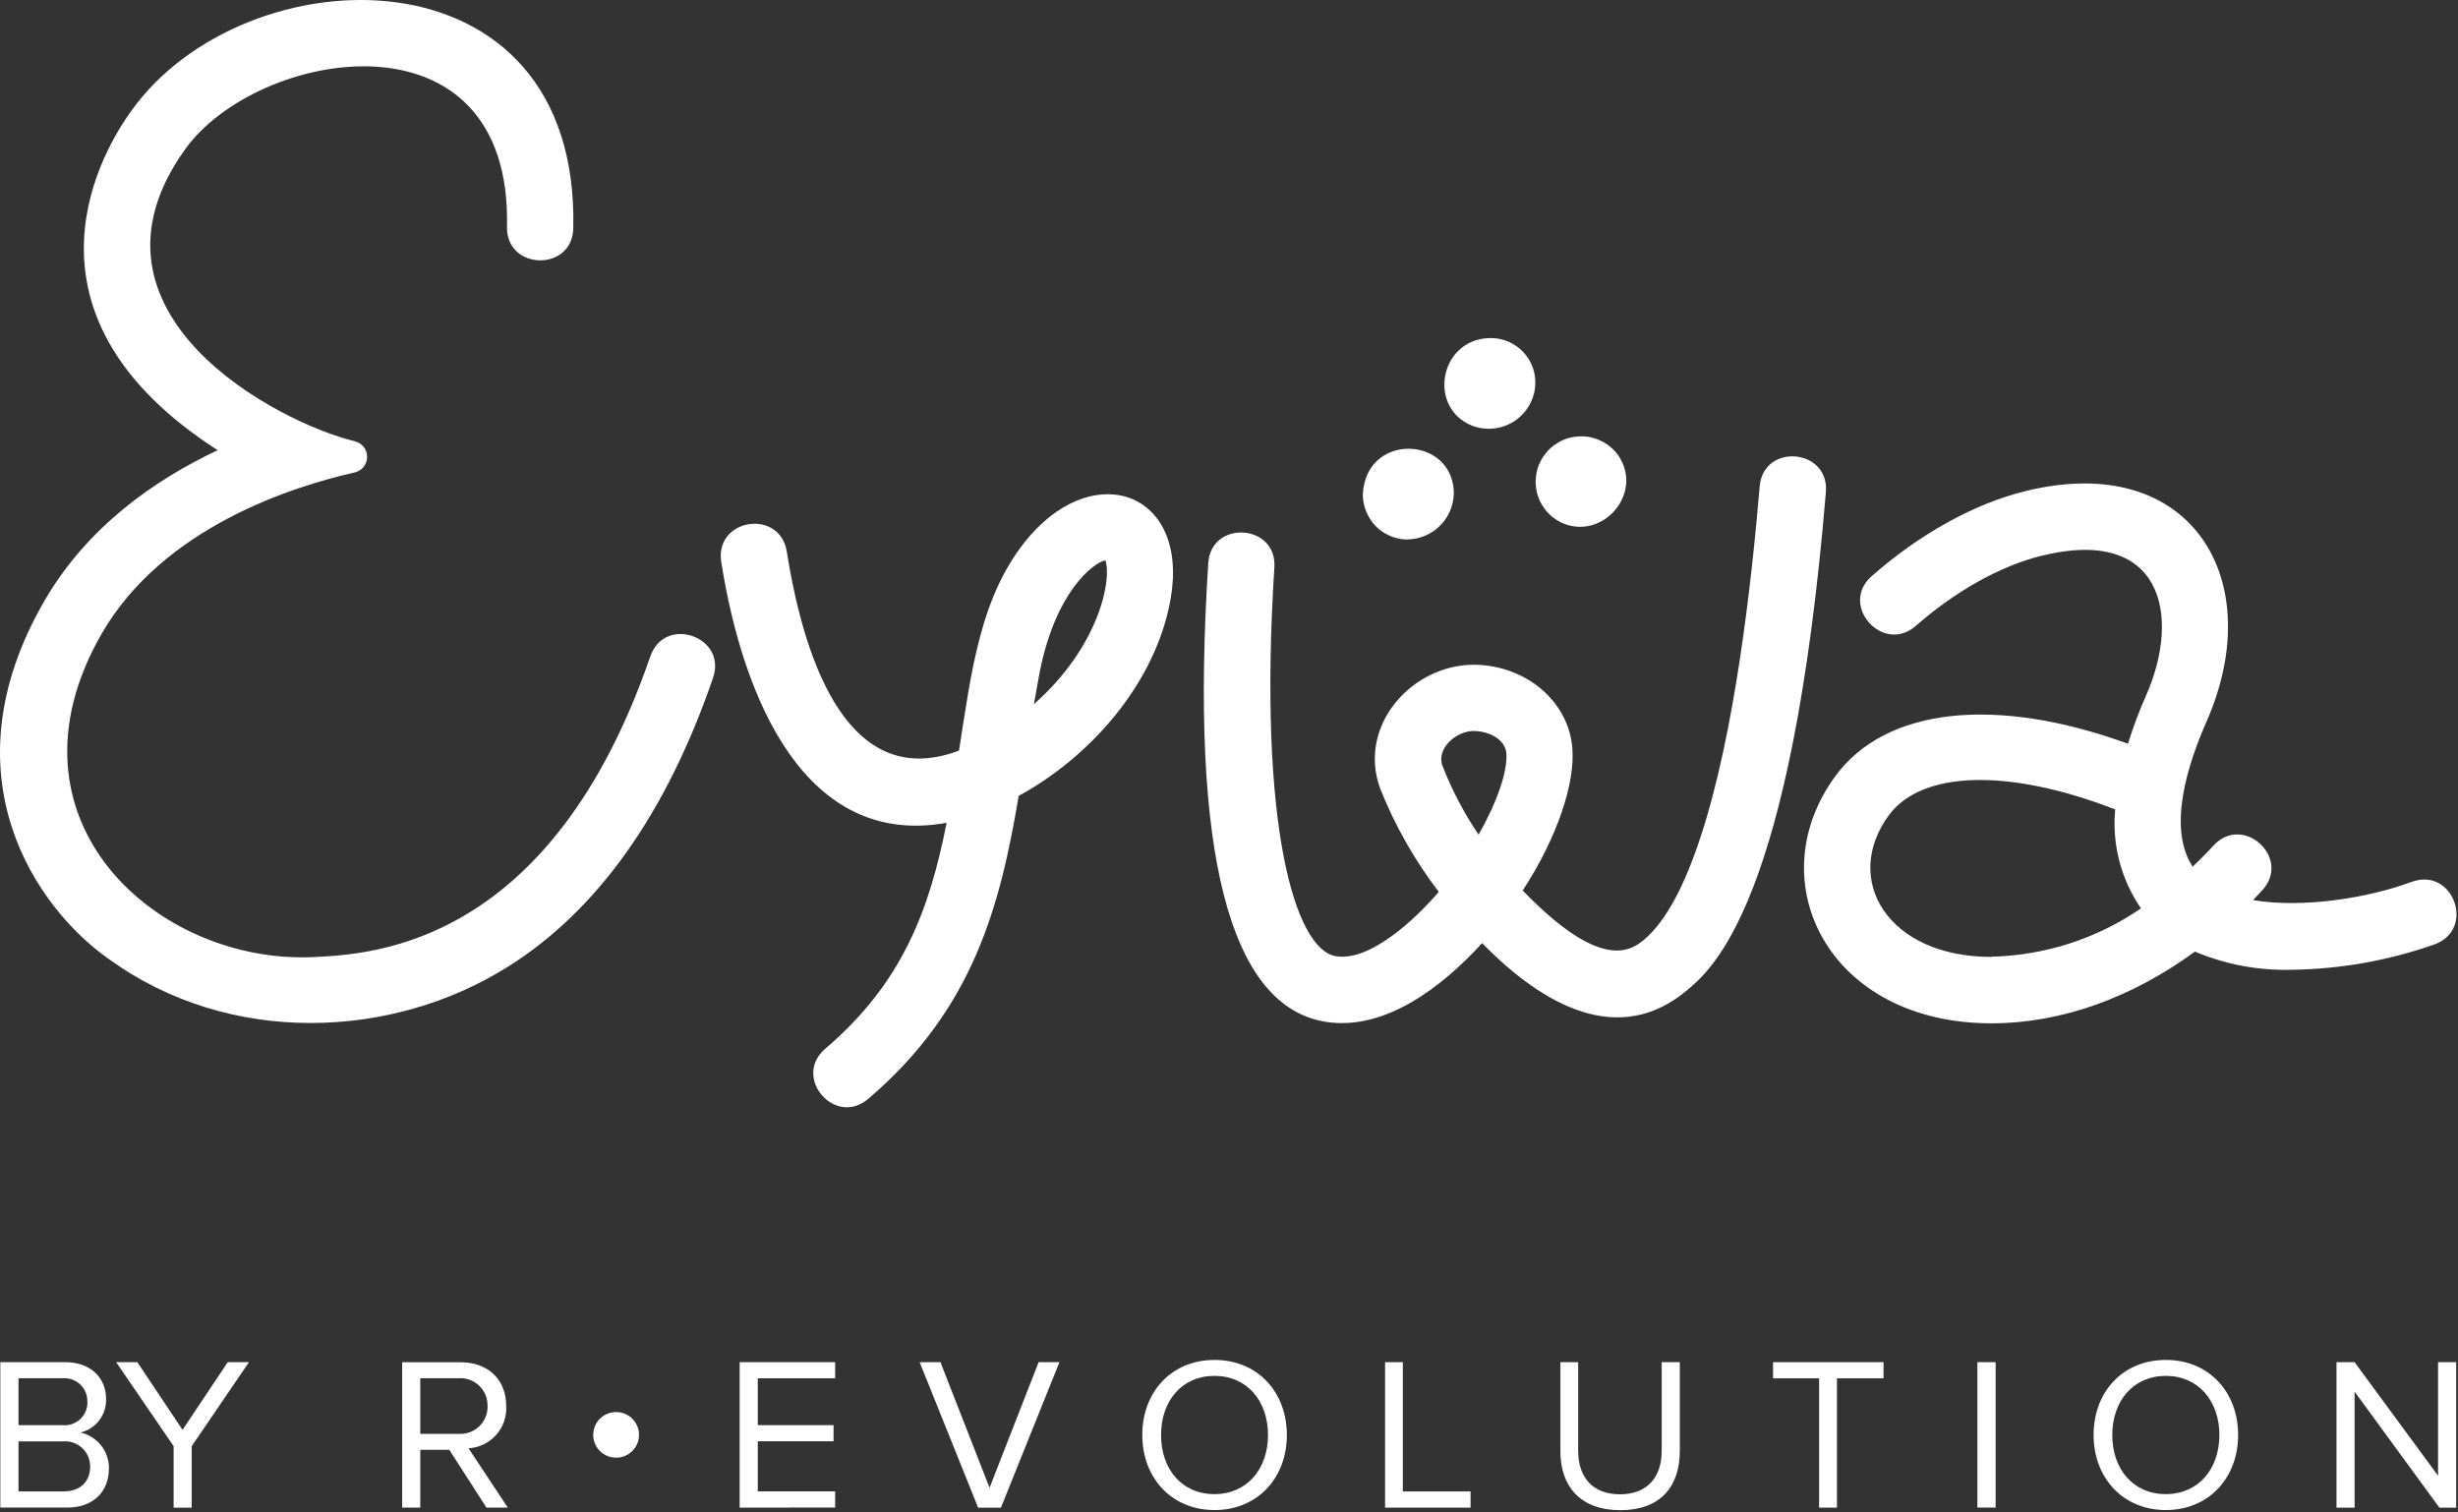 <svg width="91" height="56" viewBox="0 0 91 56" fill="none" xmlns="http://www.w3.org/2000/svg">
<rect x="0" y="0" width="91" height="56" fill="#333333" stroke="none"/>
<path d="M0.012 55.824V50.436H2.415C3.343 50.436 3.928 51.002 3.928 51.806C3.935 52.09 3.845 52.367 3.673 52.591C3.501 52.814 3.258 52.975 2.981 53.04C3.282 53.108 3.549 53.276 3.741 53.516C3.933 53.757 4.035 54.058 4.033 54.364C4.033 55.229 3.457 55.819 2.488 55.819H0.012V55.824ZM3.233 51.906C3.238 51.784 3.216 51.665 3.17 51.553C3.124 51.442 3.056 51.342 2.969 51.26C2.881 51.177 2.777 51.114 2.662 51.075C2.548 51.036 2.427 51.022 2.308 51.031H0.685V52.768H2.305C2.424 52.78 2.546 52.768 2.66 52.729C2.774 52.69 2.879 52.63 2.969 52.547C3.056 52.464 3.126 52.365 3.173 52.253C3.219 52.141 3.241 52.022 3.236 51.901M3.338 54.296C3.338 54.167 3.311 54.041 3.26 53.922C3.209 53.805 3.134 53.699 3.039 53.611C2.944 53.524 2.833 53.458 2.711 53.417C2.59 53.375 2.461 53.358 2.332 53.37H0.685V55.222H2.335C2.964 55.224 3.338 54.869 3.338 54.296Z" fill="white"/>
<path d="M6.428 55.824V53.545L4.3 50.436H5.084L6.758 52.941L8.432 50.436H9.217L7.098 53.545V55.824H6.428Z" fill="white"/>
<path d="M18.01 55.821L16.635 53.681H15.559V55.821H14.889V50.438H17.053C18.039 50.438 18.741 51.055 18.741 52.058C18.763 52.452 18.63 52.836 18.367 53.13C18.105 53.423 17.738 53.601 17.345 53.625L18.8 55.821H18.013H18.01ZM18.049 52.056C18.052 51.915 18.027 51.776 17.974 51.648C17.92 51.519 17.84 51.402 17.738 51.305C17.636 51.208 17.517 51.135 17.386 51.087C17.255 51.038 17.114 51.021 16.975 51.031H15.559V53.091H16.975C17.116 53.1 17.257 53.078 17.388 53.032C17.52 52.984 17.641 52.908 17.743 52.811C17.845 52.714 17.923 52.598 17.976 52.466C18.03 52.335 18.056 52.197 18.052 52.056" fill="white"/>
<path d="M27.384 55.822V50.436H30.919V51.034H28.055V52.768H30.86V53.366H28.055V55.219H30.919V55.817L27.384 55.822Z" fill="white"/>
<path d="M36.212 55.822L34.047 50.436H34.817L36.635 55.086L38.452 50.436H39.222L37.057 55.822H36.212Z" fill="white"/>
<path d="M42.29 53.132C42.29 51.543 43.366 50.353 44.965 50.353C46.563 50.353 47.642 51.548 47.642 53.132C47.642 54.716 46.561 55.911 44.965 55.911C43.369 55.911 42.29 54.714 42.29 53.132ZM46.944 53.132C46.944 51.874 46.169 50.943 44.962 50.943C43.755 50.943 42.985 51.869 42.985 53.132C42.985 54.395 43.75 55.321 44.962 55.321C46.174 55.321 46.944 54.383 46.944 53.132Z" fill="white"/>
<path d="M51.278 55.822V50.436H51.936V55.222H54.443V55.822H51.278Z" fill="white"/>
<path d="M57.769 53.73V50.436H58.427V53.711C58.427 54.711 58.973 55.328 59.972 55.328C60.97 55.328 61.519 54.711 61.519 53.72V50.436H62.19V53.72C62.19 55.061 61.454 55.916 59.989 55.916C58.524 55.916 57.769 55.051 57.769 53.73Z" fill="white"/>
<path d="M67.347 55.822V51.034H65.642V50.436H69.732V51.034H68.008V55.822H67.347Z" fill="white"/>
<path d="M73.882 50.436H73.207V55.819H73.882V50.436Z" fill="white"/>
<path d="M77.509 53.132C77.509 51.543 78.582 50.353 80.183 50.353C81.784 50.353 82.86 51.548 82.86 53.132C82.86 54.716 81.775 55.911 80.183 55.911C78.592 55.911 77.509 54.714 77.509 53.132ZM82.166 53.132C82.166 51.874 81.388 50.943 80.183 50.943C78.978 50.943 78.201 51.869 78.201 53.132C78.201 54.395 78.971 55.321 80.183 55.321C81.395 55.321 82.166 54.383 82.166 53.132Z" fill="white"/>
<path d="M90.311 55.822L87.172 51.527V55.822H86.502V50.436H87.172L90.262 54.641V50.436H90.933V55.822H90.311Z" fill="white"/>
<path d="M22.81 53.972C23.277 53.972 23.658 53.593 23.658 53.127C23.658 52.661 23.279 52.282 22.81 52.282C22.341 52.282 21.962 52.661 21.962 53.127C21.962 53.593 22.341 53.972 22.81 53.972Z" fill="white"/>
<path d="M24.076 24.302C20.398 34.998 13.812 35.326 11.646 35.435C5.823 35.731 -0.202 30.353 3.765 23.462C6.044 19.509 10.873 18.001 13.139 17.491C13.268 17.459 13.382 17.386 13.465 17.282C13.547 17.177 13.591 17.048 13.591 16.915C13.591 16.781 13.547 16.652 13.465 16.548C13.382 16.444 13.268 16.371 13.139 16.339C10.283 15.654 2.536 11.6 6.833 5.556C9.5 1.786 18.955 0.141 18.77 8.396C18.734 10.016 21.19 10.072 21.224 8.451C21.464 -2.162 9.032 -1.793 4.844 4.13C3.493 6.01 0.488 11.799 8.058 16.669C5.708 17.775 3.214 19.526 1.635 22.264C-2.101 28.738 1.377 33.65 4.018 35.501C8.505 38.763 14.527 38.474 18.78 35.809C22.108 33.732 24.671 30.13 26.398 25.099C26.925 23.564 24.603 22.769 24.078 24.302" fill="white"/>
<path d="M38.131 19.837C36.278 21.98 35.967 24.88 35.505 27.791C31.488 29.306 29.804 24.686 29.129 20.425C28.876 18.822 26.449 19.191 26.702 20.809C27.521 25.976 29.858 31.403 35.046 30.465C34.41 33.676 33.424 36.38 30.555 38.829C29.318 39.881 30.914 41.746 32.151 40.68C36.047 37.354 37.029 33.531 37.714 29.467C40.332 28.046 42.761 25.34 43.33 22.225C44.051 18.29 40.619 16.978 38.131 19.84M38.277 26.076C38.343 25.692 38.413 25.303 38.486 24.914C39.072 21.907 40.476 20.836 40.923 20.746C41.17 21.448 40.706 23.93 38.277 26.073" fill="white"/>
<path d="M65.147 18.01C64.838 21.657 64.221 27.154 62.963 30.975C62.397 32.707 61.705 34.094 60.862 34.796C60.373 35.204 59.268 35.969 56.373 32.972C57.665 30.994 58.318 28.981 58.211 27.701C58.075 25.99 56.54 24.666 54.643 24.613C52.279 24.567 50.236 26.877 51.101 29.207C51.645 30.572 52.374 31.854 53.266 33.023C52.428 34.002 50.737 35.608 49.464 35.406C47.938 35.165 46.571 30.56 47.18 21.01C47.285 19.393 44.834 19.235 44.732 20.855C44.047 31.556 45.511 37.267 49.083 37.835C51.266 38.178 53.385 36.548 54.871 34.92C57.143 37.245 59.934 38.77 62.441 36.679C63.403 35.877 66.332 33.431 67.598 18.219C67.729 16.599 65.28 16.395 65.147 18.01ZM54.742 30.905C54.201 30.108 53.751 29.253 53.404 28.354C53.163 27.705 53.936 27.045 54.585 27.066C55.233 27.088 55.731 27.433 55.768 27.89C55.821 28.553 55.428 29.695 54.742 30.902" fill="white"/>
<path d="M89.283 32.651C87.707 33.242 85.265 33.64 83.412 33.327C83.528 33.203 83.643 33.086 83.757 32.96C84.848 31.76 83.031 30.111 81.94 31.316C81.692 31.587 81.437 31.843 81.177 32.09C80.232 30.655 80.997 28.291 81.69 26.717C84.002 21.47 81.128 16.653 74.956 18.191C73.073 18.659 71.067 19.774 69.303 21.324C68.067 22.395 69.704 24.239 70.926 23.175C72.378 21.897 74.062 20.953 75.561 20.583C80.064 19.459 80.754 22.794 79.455 25.745C79.195 26.328 78.971 26.928 78.782 27.538C73.904 25.76 69.818 26.185 67.948 28.738C65.098 32.622 67.68 37.889 73.724 37.889H73.744C76.309 37.889 78.932 36.939 81.26 35.234C82.394 35.712 83.616 35.941 84.845 35.907C86.655 35.882 88.448 35.562 90.153 34.959C91.669 34.374 90.802 32.086 89.283 32.654M73.724 35.431C69.884 35.431 68.183 32.562 69.93 30.183C71.166 28.517 74.392 28.451 78.308 29.97C78.187 31.265 78.524 32.562 79.263 33.633C77.63 34.755 75.707 35.377 73.724 35.423V35.431Z" fill="white"/>
<path d="M57.796 19.346C59.307 20.051 60.866 18.28 59.921 16.876C59.776 16.665 59.581 16.49 59.358 16.366C59.132 16.242 58.882 16.169 58.624 16.157C58.369 16.145 58.111 16.188 57.876 16.29C57.638 16.392 57.429 16.545 57.261 16.74C57.094 16.934 56.972 17.165 56.907 17.413C56.843 17.66 56.836 17.92 56.887 18.173C56.938 18.426 57.047 18.661 57.205 18.865C57.363 19.069 57.565 19.232 57.796 19.346Z" fill="white"/>
<path d="M54.511 15.764C54.778 15.866 55.068 15.898 55.352 15.859C55.636 15.82 55.906 15.713 56.136 15.543C56.367 15.373 56.554 15.149 56.676 14.892C56.8 14.634 56.855 14.348 56.838 14.063C56.826 13.847 56.77 13.633 56.676 13.439C56.578 13.245 56.445 13.07 56.282 12.927C56.119 12.783 55.927 12.674 55.723 12.604C55.517 12.533 55.298 12.506 55.08 12.521C53.285 12.62 52.852 15.106 54.511 15.766" fill="white"/>
<path d="M52.109 19.973C52.342 19.968 52.573 19.919 52.786 19.825C53 19.73 53.192 19.594 53.352 19.424C53.513 19.254 53.637 19.052 53.717 18.834C53.797 18.615 53.834 18.382 53.821 18.148C53.688 16.254 50.972 16.062 50.518 17.872C50.45 18.117 50.437 18.377 50.486 18.627C50.535 18.877 50.639 19.113 50.792 19.317C50.945 19.521 51.144 19.686 51.373 19.8C51.601 19.915 51.854 19.975 52.109 19.975" fill="white"/>
</svg>
